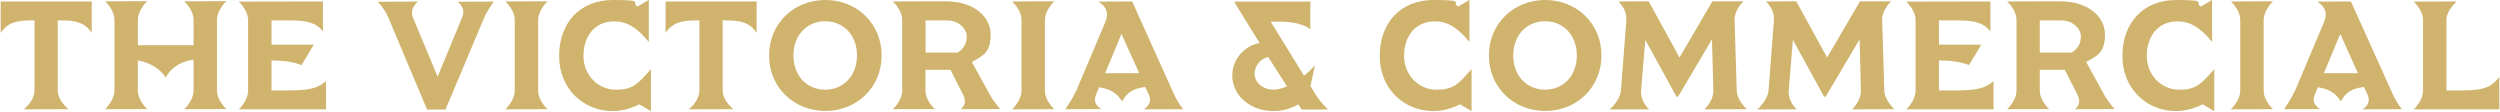 <?xml version="1.0" encoding="UTF-8"?>
<svg xmlns="http://www.w3.org/2000/svg" width="1848" height="83" viewBox="0 0 1848 83" fill="none">
  <g clip-path="url(#clip0_1231_42)">
    <path d="M17.8 80.7C22.4 76.7 25.5 71.6 25.5 67V15.1H23.2C13.4 15.1 5.9 16.2 0.6 24.2H0.5V1.1H67.8V24.2H67.7C62.5 16.2 54.9 15.1 45.2 15.1H42.7V67C42.7 71.6 45.7 76.5 50.6 80.7C50.6 80.8 17.8 80.8 17.8 80.8V80.7Z" fill="#D0B46E"></path>
    <path d="M136.199 80.7C140.299 76.7 143.099 71.6 143.099 67V44.1C132.599 45.5 125.799 50.8 122.499 57.4C118.899 51.5 111.999 46.6 101.899 44.6V66.9C101.899 71.5 104.499 76.4 108.799 80.6C108.799 80.7 77.699 80.7 77.699 80.7C81.799 76.6 84.599 71.5 84.599 66.9V14.7C84.599 10.1 81.999 5.2 77.699 1C77.699 0.9 108.799 0.9 108.799 0.9C104.699 5 101.899 10.1 101.899 14.7V33.4H143.099V14.7C143.099 10.1 140.499 5.2 136.199 1C136.199 0.9 167.299 0.9 167.299 0.9C163.199 5 160.399 10.1 160.399 14.7V66.9C160.399 71.5 162.999 76.4 167.299 80.6C167.299 80.7 136.199 80.7 136.199 80.7Z" fill="#D0B46E"></path>
    <path d="M176.5 80.9C180.6 76.8 183.4 71.7 183.4 67.1V14.9C183.4 10.3 180.8 5.4 176.5 1.2C176.5 1.1 238.7 1.1 238.7 1.1V23.1H238.6C233.4 16.3 225.7 15.1 213.7 15.1H200.7V33H232L222.9 48.1C216.6 45.8 210.3 44.7 200.7 44.7V66.8H214.8C230.3 66.8 235.6 64.5 240.9 60H241V80.8H176.5V80.9Z" fill="#D0B46E"></path>
    <path d="M279.401 1.3C279.401 1.2 308.901 1.2 308.901 1.2C304.701 5.1 303.701 8.9 305.101 12.6L323.501 56.7L341.701 12.6C343.301 8.8 342.601 5.1 338.401 1.3C338.401 1.2 364.901 1.2 364.901 1.2C362.101 5.5 359.301 9.7 358.101 12.6L329.301 81H315.701L286.901 12.6C285.901 10.2 283.401 5.8 279.301 1.3H279.401Z" fill="#D0B46E"></path>
    <path d="M373.6 80.7C377.7 76.7 380.5 71.6 380.5 67V14.8C380.5 10.2 377.9 5.3 373.6 1.1C373.6 1 404.7 1 404.7 1C400.6 5.1 397.8 10.2 397.8 14.8V67C397.8 71.6 400.4 76.5 404.7 80.7C404.7 80.8 373.6 80.8 373.6 80.8V80.7Z" fill="#D0B46E"></path>
    <path d="M413.301 41.3C413.301 17.2 428.401 0 453.001 0C477.601 0 465.801 1.9 471.301 4.8L479.501 0H479.601V30.9H479.501C470.301 19.7 462.801 15.8 454.001 15.8C439.301 15.8 431.301 27.1 431.301 41.4C431.301 55.7 442.301 66.3 455.101 66.3C467.901 66.3 471.201 62.3 481.101 51.2H481.201V82.1H481.101L472.601 77.1C466.701 80.1 460.001 82.1 452.901 82.1C431.801 82.1 413.301 66.2 413.301 41.4V41.3Z" fill="#D0B46E"></path>
    <path d="M509.3 80.7C513.9 76.7 517 71.6 517 67V15.1H514.7C504.9 15.1 497.4 16.2 492.1 24.2H492V1.1H559.3V24.2H559.2C554 16.2 546.4 15.1 536.7 15.1H534.2V67C534.2 71.6 537.2 76.5 542.1 80.7C542.1 80.8 509.3 80.8 509.3 80.8V80.7Z" fill="#D0B46E"></path>
    <path d="M568.5 41C568.5 17.7 586.5 0 610.1 0C633.7 0 651.7 17.7 651.7 41C651.7 64.3 633.7 82 610.1 82C586.5 82 568.5 64.3 568.5 41ZM633.5 41C633.5 26 623.5 15.7 610 15.7C596.5 15.7 586.5 26 586.5 41C586.5 56 596.5 66.3 610 66.3C623.5 66.3 633.5 56 633.5 41Z" fill="#D0B46E"></path>
    <path d="M660 80.7C664.1 76.7 666.9 71.6 666.9 67V14.8C666.9 10.2 664.3 5.3 660 1.1C660 1 699.4 1 699.4 1C719.7 1 732.3 12.2 732.3 25.5C732.3 38.8 726.8 41.1 718.4 45.8L731.2 69.1C732.9 72.4 735.8 76.5 739.4 80.6C739.4 80.7 710.1 80.7 710.1 80.7C714.3 77.5 713.7 73.5 711.7 69.5L702.6 51.6H684.1V66.9C684.1 71.5 686.7 76.4 691 80.6C691 80.7 659.9 80.7 659.9 80.7H660ZM707.9 38.9C712.6 35.7 714.6 32 714.6 26.9C714.6 21.8 709.4 15.1 700 15.1H684.2V38.9H707.9Z" fill="#D0B46E"></path>
    <path d="M748.199 80.7C752.299 76.7 755.099 71.6 755.099 67V14.8C755.099 10.2 752.499 5.3 748.199 1.1C748.199 1 779.299 1 779.299 1C775.199 5.1 772.399 10.2 772.399 14.8V67C772.399 71.6 774.999 76.5 779.299 80.7C779.299 80.8 748.199 80.8 748.199 80.8V80.7Z" fill="#D0B46E"></path>
    <path d="M795.1 68.2L816.6 17.4C818.9 12 820.1 6.5 812 1.2C812 1.1 836.9 1.1 836.9 1.1L866.9 67.6C868.9 72 871 76.3 874.6 80.7C874.6 80.8 845.6 80.8 845.6 80.8C851 76.9 850.7 73.3 849 69.5L846.6 64.3C837.5 65.3 832.7 68.7 829.5 75C825.9 69.1 821 65.8 812.5 64.5L810.3 69.6C808.8 73.4 808.6 76.9 813.9 80.6C813.9 80.7 787.5 80.7 787.5 80.7C790.3 76.4 793.2 72.3 794.9 68.1L795.1 68.2ZM842.1 54.1L829 25.1L816.9 54.1H842.1Z" fill="#D0B46E"></path>
    <path d="M910.9 55.6C910.9 43.6 920.1 33.7 931.1 31.8L912.7 2V1.2H968.6V21.6H968.5C964.1 17.8 954.7 16 946.5 16H939.3L963.9 55.9C967 53.5 969.7 50.9 972 48.3L968.7 63.6L971.5 68.3C974.1 72.5 977.1 76.7 981.7 80.9C981.7 81 962.2 81 962.2 81L959.7 77.1C954.5 80.2 948.4 82.1 941.4 82.1C924.7 82.1 910.9 71.1 910.9 55.7V55.6ZM941.5 66.3C944.3 66.3 947.8 65.4 951.3 63.8L937.5 42.2C932.5 42.9 927.4 48.2 927.4 54.5C927.4 60.8 933.4 66.3 941.5 66.3Z" fill="#D0B46E"></path>
    <path d="M1019.9 41.3C1019.9 17.2 1035 0 1059.6 0C1084.2 0 1072.4 1.9 1077.9 4.8L1086.1 0H1086.2V30.9H1086.1C1076.9 19.7 1069.4 15.8 1060.6 15.8C1045.9 15.8 1037.9 27.1 1037.9 41.4C1037.9 55.7 1048.9 66.3 1061.7 66.3C1074.5 66.3 1077.8 62.3 1087.7 51.2H1087.8V82.1H1087.7L1079.2 77.1C1073.3 80.1 1066.6 82.1 1059.5 82.1C1038.4 82.1 1019.9 66.2 1019.9 41.4V41.3Z" fill="#D0B46E"></path>
    <path d="M1100.6 41C1100.6 17.7 1118.6 0 1142.2 0C1165.8 0 1183.8 17.7 1183.8 41C1183.8 64.3 1165.8 82 1142.2 82C1118.6 82 1100.6 64.3 1100.6 41ZM1165.6 41C1165.6 26 1155.6 15.7 1142.1 15.7C1128.6 15.7 1118.6 26 1118.6 41C1118.6 56 1128.6 66.3 1142.1 66.3C1155.6 66.3 1165.6 56 1165.6 41Z" fill="#D0B46E"></path>
    <path d="M1190.2 80.7C1194.3 76.7 1197.8 71.6 1198.2 67L1202.2 14.8C1202.5 10.2 1200.6 5.3 1196.3 1.1C1196.3 1 1218.7 1 1218.7 1L1241.5 42.5L1265.8 1H1288.8C1284.6 5.1 1282.1 10.2 1282.2 14.8L1283.8 67C1283.9 71.6 1286.9 76.5 1291.2 80.7C1291.2 80.8 1259.9 80.8 1259.9 80.8C1264.1 76.7 1266.6 71.6 1266.5 67L1265.5 29.1L1240.4 71.5H1239.3L1216.2 29.5L1213.1 67.1C1212.8 71.7 1214.7 76.6 1219 80.8C1219 80.9 1190.3 80.9 1190.3 80.9L1190.2 80.7Z" fill="#D0B46E"></path>
    <path d="M1299.3 80.7C1303.4 76.7 1306.9 71.6 1307.3 67L1311.3 14.8C1311.6 10.2 1309.7 5.3 1305.4 1.1C1305.4 1 1327.8 1 1327.8 1L1350.6 42.5L1374.9 1H1397.9C1393.7 5.1 1391.2 10.2 1391.3 14.8L1392.9 67C1393 71.6 1396 76.5 1400.3 80.7C1400.3 80.8 1369 80.8 1369 80.8C1373.2 76.7 1375.7 71.6 1375.6 67L1374.6 29.1L1349.5 71.5H1348.4L1325.3 29.5L1322.2 67.1C1321.9 71.7 1323.8 76.6 1328.1 80.8C1328.1 80.9 1299.4 80.9 1299.4 80.9L1299.3 80.7Z" fill="#D0B46E"></path>
    <path d="M1409.1 80.9C1413.2 76.8 1416 71.7 1416 67.1V14.9C1416 10.3 1413.4 5.4 1409.1 1.2C1409.1 1.1 1471.3 1.1 1471.3 1.1V23.1H1471.2C1466 16.3 1458.3 15.1 1446.3 15.1H1433.3V33H1464.6L1455.5 48.1C1449.2 45.8 1442.9 44.7 1433.3 44.7V66.8H1447.4C1462.9 66.8 1468.2 64.5 1473.5 60H1473.6V80.8H1409.1V80.9Z" fill="#D0B46E"></path>
    <path d="M1483.7 80.7C1487.8 76.7 1490.6 71.6 1490.6 67V14.8C1490.6 10.2 1488 5.3 1483.7 1.1C1483.7 1 1523.1 1 1523.1 1C1543.4 1 1556 12.2 1556 25.5C1556 38.8 1550.5 41.1 1542.1 45.8L1554.9 69.1C1556.6 72.4 1559.5 76.5 1563.1 80.6C1563.1 80.7 1533.8 80.7 1533.8 80.7C1538 77.5 1537.4 73.5 1535.4 69.5L1526.3 51.6H1507.8V66.9C1507.8 71.5 1510.4 76.4 1514.7 80.6C1514.7 80.7 1483.6 80.7 1483.6 80.7H1483.7ZM1531.5 38.9C1536.2 35.7 1538.2 32 1538.2 26.9C1538.2 21.8 1533 15.1 1523.6 15.1H1507.8V38.9H1531.5Z" fill="#D0B46E"></path>
    <path d="M1568.9 41.3C1568.9 17.2 1584 0 1608.6 0C1633.2 0 1621.4 1.9 1626.9 4.8L1635.1 0H1635.2V30.9H1635.1C1625.9 19.7 1618.4 15.8 1609.6 15.8C1594.9 15.8 1586.9 27.1 1586.9 41.4C1586.9 55.7 1597.9 66.3 1610.7 66.3C1623.5 66.3 1626.8 62.3 1636.7 51.2H1636.8V82.1H1636.7L1628.2 77.1C1622.3 80.1 1615.6 82.1 1608.5 82.1C1587.4 82.1 1568.9 66.2 1568.9 41.4V41.3Z" fill="#D0B46E"></path>
    <path d="M1649.1 80.7C1653.2 76.7 1656 71.6 1656 67V14.8C1656 10.2 1653.4 5.3 1649.1 1.1C1649.1 1 1680.2 1 1680.2 1C1676.1 5.1 1673.3 10.2 1673.3 14.8V67C1673.3 71.6 1675.9 76.5 1680.2 80.7C1680.2 80.8 1649.1 80.8 1649.1 80.8V80.7Z" fill="#D0B46E"></path>
    <path d="M1696 68.2L1717.5 17.4C1719.8 12 1721 6.5 1712.9 1.2C1712.9 1.1 1737.8 1.1 1737.8 1.1L1767.8 67.6C1769.8 72 1771.9 76.3 1775.5 80.7C1775.5 80.8 1746.5 80.8 1746.5 80.8C1751.9 76.9 1751.6 73.3 1749.9 69.5L1747.5 64.3C1738.4 65.3 1733.6 68.7 1730.4 75C1726.8 69.1 1721.9 65.8 1713.4 64.5L1711.2 69.6C1709.7 73.4 1709.5 76.9 1714.8 80.6C1714.8 80.7 1688.4 80.7 1688.4 80.7C1691.2 76.4 1694.1 72.3 1695.8 68.1L1696 68.2ZM1743 54.1L1729.9 25.1L1717.8 54.1H1743Z" fill="#D0B46E"></path>
    <path d="M1784.2 80.9C1788.3 76.8 1791.1 71.7 1791.1 67.1V14.9C1791.1 10.3 1788.5 5.4 1784.2 1.2C1784.2 1.1 1816 1.1 1816 1.1C1811.4 5.2 1808.4 10.3 1808.4 14.9V66.8H1821.3C1836.8 66.8 1842.1 63.8 1847.4 57H1847.5V80.8H1784.3L1784.2 80.9Z" fill="#D0B46E"></path>
  </g>
  <defs>
    <clipPath id="clip0_1231_42">
      <rect width="1848" height="83" fill="white"></rect>
    </clipPath>
  </defs>
</svg>
